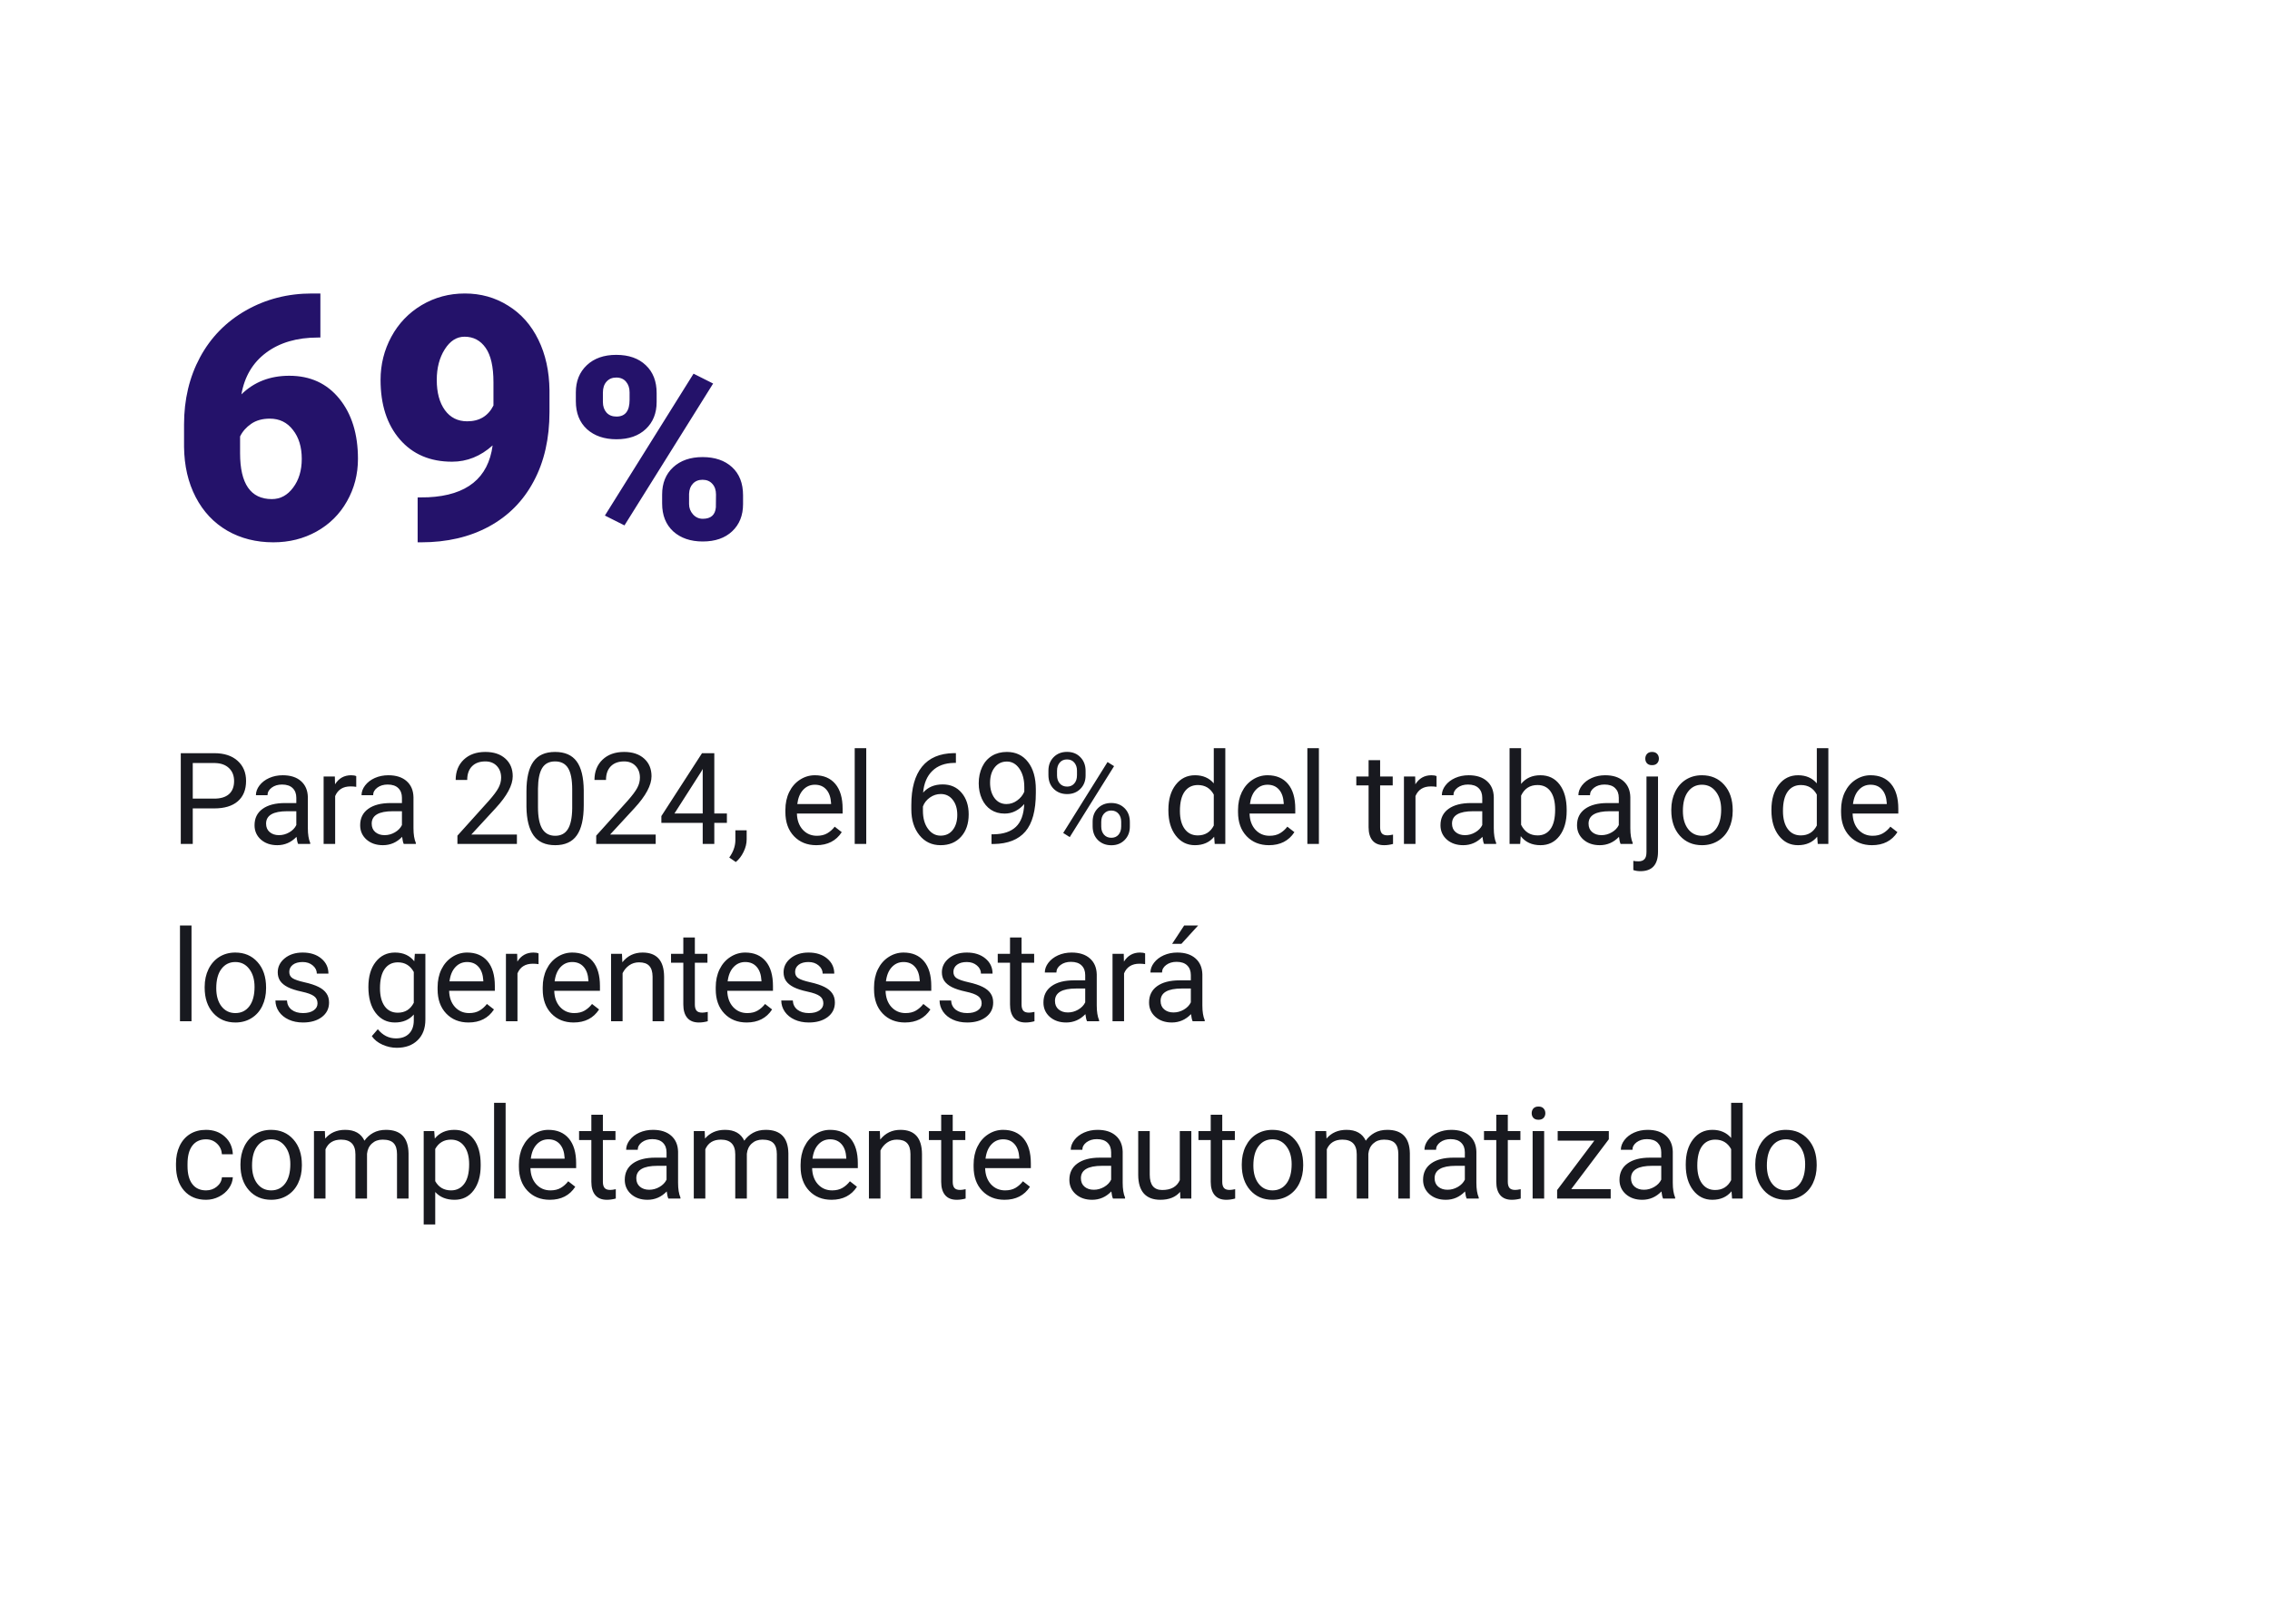 <?xml version="1.0" encoding="UTF-8"?> <svg xmlns="http://www.w3.org/2000/svg" width="320" height="229" viewBox="0 0 320 229" fill="none"> <g filter="url(#filter0_d)"> <rect x="16" y="16" width="284" height="189" rx="8" fill="white"></rect> <path d="M45.164 37.383V43.594H44.812C41.859 43.594 39.43 44.305 37.523 45.727C35.633 47.133 34.469 49.094 34.031 51.609C35.812 49.859 38.062 48.984 40.781 48.984C43.734 48.984 46.086 50.062 47.836 52.219C49.586 54.375 50.461 57.203 50.461 60.703C50.461 62.875 49.945 64.867 48.914 66.68C47.898 68.492 46.469 69.914 44.625 70.945C42.797 71.961 40.766 72.469 38.531 72.469C36.109 72.469 33.945 71.922 32.039 70.828C30.133 69.719 28.648 68.141 27.586 66.094C26.523 64.047 25.977 61.688 25.945 59.016V55.852C25.945 52.336 26.695 49.18 28.195 46.383C29.711 43.57 31.867 41.367 34.664 39.773C37.461 38.18 40.562 37.383 43.969 37.383H45.164ZM38.039 55.031C36.992 55.031 36.117 55.273 35.414 55.758C34.711 56.242 34.188 56.836 33.844 57.539V59.906C33.844 64.219 35.336 66.375 38.32 66.375C39.523 66.375 40.523 65.836 41.32 64.758C42.133 63.68 42.539 62.328 42.539 60.703C42.539 59.031 42.125 57.672 41.297 56.625C40.484 55.562 39.398 55.031 38.039 55.031ZM69.445 58.805C67.742 60.336 65.836 61.102 63.727 61.102C60.633 61.102 58.18 60.055 56.367 57.961C54.555 55.867 53.648 53.07 53.648 49.57C53.648 47.383 54.156 45.352 55.172 43.477C56.188 41.602 57.609 40.117 59.438 39.023C61.281 37.93 63.312 37.383 65.531 37.383C67.781 37.383 69.812 37.953 71.625 39.094C73.453 40.219 74.875 41.82 75.891 43.898C76.906 45.961 77.43 48.344 77.461 51.047V54.07C77.461 57.836 76.719 61.102 75.234 63.867C73.766 66.633 71.664 68.758 68.93 70.242C66.195 71.727 63.008 72.469 59.367 72.469H58.875V66.141L60.375 66.117C65.812 65.852 68.836 63.414 69.445 58.805ZM65.859 55.406C67.578 55.406 68.812 54.664 69.562 53.18V49.898C69.562 47.711 69.195 46.094 68.461 45.047C67.727 44 66.734 43.477 65.484 43.477C64.375 43.477 63.445 44.07 62.695 45.258C61.945 46.445 61.57 47.883 61.57 49.57C61.57 51.352 61.953 52.773 62.719 53.836C63.484 54.883 64.531 55.406 65.859 55.406ZM81.176 51.328C81.176 49.746 81.691 48.469 82.723 47.496C83.754 46.523 85.137 46.037 86.871 46.037C88.629 46.037 90.018 46.523 91.037 47.496C92.057 48.457 92.566 49.764 92.566 51.416V52.682C92.566 54.264 92.057 55.535 91.037 56.496C90.018 57.457 88.641 57.938 86.906 57.938C85.184 57.938 83.795 57.463 82.74 56.514C81.697 55.553 81.176 54.24 81.176 52.576V51.328ZM84.99 52.682C84.99 53.291 85.16 53.789 85.5 54.176C85.84 54.551 86.309 54.738 86.906 54.738C88.137 54.738 88.752 53.953 88.752 52.383V51.328C88.752 50.719 88.588 50.221 88.26 49.834C87.932 49.435 87.469 49.236 86.871 49.236C86.297 49.236 85.84 49.43 85.5 49.816C85.16 50.191 84.99 50.707 84.99 51.363V52.682ZM93.34 65.725C93.34 64.131 93.856 62.853 94.887 61.893C95.93 60.932 97.312 60.451 99.035 60.451C100.781 60.451 102.17 60.926 103.201 61.875C104.232 62.824 104.748 64.148 104.748 65.848V67.078C104.748 68.672 104.238 69.949 103.219 70.91C102.199 71.871 100.816 72.352 99.07 72.352C97.348 72.352 95.959 71.877 94.904 70.928C93.861 69.967 93.34 68.654 93.34 66.99V65.725ZM97.137 67.078C97.137 67.629 97.324 68.115 97.699 68.537C98.074 68.947 98.531 69.152 99.07 69.152C100.207 69.152 100.822 68.613 100.916 67.535L100.934 65.725C100.934 65.103 100.764 64.606 100.424 64.231C100.084 63.844 99.621 63.65 99.035 63.65C98.473 63.65 98.022 63.832 97.682 64.195C97.342 64.547 97.16 65.027 97.137 65.637V67.078ZM88.031 70.084L85.272 68.695L97.769 48.691L100.529 50.08L88.031 70.084Z" fill="#24126A"></path> <path d="M27.173 109.99V115H25.485V102.203H30.205C31.605 102.203 32.701 102.561 33.492 103.275C34.289 103.99 34.688 104.937 34.688 106.114C34.688 107.356 34.298 108.314 33.519 108.988C32.745 109.656 31.635 109.99 30.188 109.99H27.173ZM27.173 108.61H30.205C31.107 108.61 31.799 108.399 32.279 107.978C32.76 107.55 33 106.935 33 106.132C33 105.37 32.76 104.761 32.279 104.304C31.799 103.847 31.14 103.609 30.302 103.592H27.173V108.61ZM42.026 115C41.933 114.812 41.857 114.479 41.798 113.998C41.042 114.783 40.14 115.176 39.091 115.176C38.154 115.176 37.383 114.912 36.779 114.385C36.182 113.852 35.883 113.178 35.883 112.363C35.883 111.373 36.258 110.605 37.008 110.061C37.764 109.51 38.824 109.234 40.19 109.234H41.772V108.487C41.772 107.919 41.602 107.468 41.262 107.134C40.922 106.794 40.421 106.624 39.759 106.624C39.179 106.624 38.693 106.771 38.3 107.063C37.907 107.356 37.711 107.711 37.711 108.127H36.076C36.076 107.652 36.243 107.195 36.577 106.756C36.917 106.311 37.374 105.959 37.948 105.701C38.529 105.443 39.164 105.314 39.856 105.314C40.951 105.314 41.81 105.59 42.431 106.141C43.052 106.686 43.374 107.438 43.398 108.399V112.776C43.398 113.649 43.509 114.344 43.732 114.859V115H42.026ZM39.328 113.761C39.838 113.761 40.321 113.629 40.779 113.365C41.236 113.102 41.567 112.759 41.772 112.337V110.386H40.497C38.505 110.386 37.509 110.969 37.509 112.135C37.509 112.645 37.679 113.043 38.019 113.33C38.359 113.617 38.795 113.761 39.328 113.761ZM50.218 106.949C49.972 106.908 49.705 106.888 49.418 106.888C48.352 106.888 47.628 107.342 47.247 108.25V115H45.621V105.49H47.203L47.23 106.589C47.763 105.739 48.519 105.314 49.497 105.314C49.814 105.314 50.054 105.355 50.218 105.438V106.949ZM56.916 115C56.822 114.812 56.746 114.479 56.687 113.998C55.931 114.783 55.029 115.176 53.98 115.176C53.042 115.176 52.272 114.912 51.668 114.385C51.071 113.852 50.772 113.178 50.772 112.363C50.772 111.373 51.147 110.605 51.897 110.061C52.653 109.51 53.713 109.234 55.079 109.234H56.661V108.487C56.661 107.919 56.491 107.468 56.151 107.134C55.811 106.794 55.31 106.624 54.648 106.624C54.068 106.624 53.581 106.771 53.189 107.063C52.796 107.356 52.6 107.711 52.6 108.127H50.965C50.965 107.652 51.132 107.195 51.466 106.756C51.806 106.311 52.263 105.959 52.837 105.701C53.417 105.443 54.053 105.314 54.745 105.314C55.84 105.314 56.699 105.59 57.32 106.141C57.941 106.686 58.263 107.438 58.287 108.399V112.776C58.287 113.649 58.398 114.344 58.621 114.859V115H56.916ZM54.217 113.761C54.727 113.761 55.21 113.629 55.667 113.365C56.124 113.102 56.456 112.759 56.661 112.337V110.386H55.386C53.394 110.386 52.398 110.969 52.398 112.135C52.398 112.645 52.568 113.043 52.908 113.33C53.248 113.617 53.684 113.761 54.217 113.761ZM72.868 115H64.483V113.831L68.913 108.909C69.569 108.165 70.02 107.562 70.266 107.099C70.518 106.63 70.644 106.146 70.644 105.648C70.644 104.98 70.442 104.433 70.038 104.005C69.634 103.577 69.094 103.363 68.421 103.363C67.612 103.363 66.982 103.595 66.531 104.058C66.086 104.515 65.863 105.153 65.863 105.974H64.237C64.237 104.796 64.615 103.844 65.371 103.117C66.133 102.391 67.149 102.027 68.421 102.027C69.61 102.027 70.551 102.341 71.242 102.968C71.933 103.589 72.279 104.418 72.279 105.455C72.279 106.715 71.476 108.215 69.871 109.955L66.443 113.673H72.868V115ZM82.29 109.542C82.29 111.446 81.965 112.861 81.314 113.787C80.664 114.713 79.647 115.176 78.265 115.176C76.899 115.176 75.889 114.725 75.232 113.822C74.576 112.914 74.236 111.561 74.213 109.762V107.591C74.213 105.71 74.538 104.312 75.188 103.398C75.839 102.484 76.858 102.027 78.247 102.027C79.624 102.027 80.638 102.47 81.288 103.354C81.938 104.233 82.272 105.593 82.29 107.433V109.542ZM80.664 107.318C80.664 105.941 80.471 104.939 80.084 104.312C79.697 103.68 79.085 103.363 78.247 103.363C77.415 103.363 76.809 103.677 76.428 104.304C76.047 104.931 75.851 105.895 75.839 107.195V109.797C75.839 111.18 76.038 112.202 76.436 112.864C76.841 113.521 77.45 113.849 78.265 113.849C79.067 113.849 79.662 113.538 80.049 112.917C80.441 112.296 80.647 111.317 80.664 109.981V107.318ZM92.433 115H84.048V113.831L88.478 108.909C89.134 108.165 89.585 107.562 89.831 107.099C90.083 106.63 90.209 106.146 90.209 105.648C90.209 104.98 90.007 104.433 89.603 104.005C89.198 103.577 88.659 103.363 87.986 103.363C87.177 103.363 86.547 103.595 86.096 104.058C85.65 104.515 85.428 105.153 85.428 105.974H83.802C83.802 104.796 84.18 103.844 84.936 103.117C85.697 102.391 86.714 102.027 87.986 102.027C89.175 102.027 90.115 102.341 90.807 102.968C91.498 103.589 91.844 104.418 91.844 105.455C91.844 106.715 91.041 108.215 89.436 109.955L86.008 113.673H92.433V115ZM100.695 110.702H102.47V112.029H100.695V115H99.06V112.029H93.233V111.071L98.963 102.203H100.695V110.702ZM95.078 110.702H99.06V104.427L98.867 104.778L95.078 110.702ZM103.727 117.549L102.804 116.916C103.355 116.148 103.642 115.357 103.665 114.543V113.075H105.256V114.35C105.256 114.941 105.11 115.533 104.817 116.125C104.53 116.717 104.166 117.191 103.727 117.549ZM115.074 115.176C113.785 115.176 112.736 114.754 111.928 113.91C111.119 113.061 110.715 111.927 110.715 110.509V110.21C110.715 109.267 110.893 108.426 111.251 107.688C111.614 106.943 112.118 106.363 112.762 105.947C113.413 105.525 114.116 105.314 114.872 105.314C116.108 105.314 117.069 105.722 117.755 106.536C118.44 107.351 118.783 108.517 118.783 110.034V110.711H112.341C112.364 111.648 112.636 112.407 113.158 112.987C113.685 113.562 114.353 113.849 115.162 113.849C115.736 113.849 116.222 113.731 116.621 113.497C117.019 113.263 117.368 112.952 117.667 112.565L118.66 113.339C117.863 114.563 116.668 115.176 115.074 115.176ZM114.872 106.65C114.216 106.65 113.665 106.891 113.22 107.371C112.774 107.846 112.499 108.514 112.393 109.375H117.157V109.252C117.11 108.426 116.887 107.787 116.489 107.336C116.091 106.879 115.552 106.65 114.872 106.65ZM122.114 115H120.488V101.5H122.114V115ZM134.753 102.194V103.574H134.454C133.189 103.598 132.181 103.973 131.431 104.699C130.681 105.426 130.247 106.448 130.13 107.767C130.804 106.993 131.724 106.606 132.89 106.606C134.003 106.606 134.891 106.999 135.553 107.784C136.221 108.569 136.555 109.583 136.555 110.825C136.555 112.144 136.195 113.198 135.474 113.989C134.759 114.78 133.798 115.176 132.591 115.176C131.366 115.176 130.373 114.707 129.612 113.77C128.85 112.826 128.469 111.613 128.469 110.131V109.507C128.469 107.151 128.97 105.353 129.972 104.11C130.98 102.862 132.477 102.224 134.463 102.194H134.753ZM132.617 107.96C132.061 107.96 131.548 108.127 131.079 108.461C130.611 108.795 130.285 109.214 130.104 109.718V110.315C130.104 111.37 130.341 112.22 130.816 112.864C131.29 113.509 131.882 113.831 132.591 113.831C133.323 113.831 133.898 113.562 134.314 113.022C134.736 112.483 134.947 111.777 134.947 110.904C134.947 110.025 134.733 109.316 134.305 108.777C133.883 108.232 133.321 107.96 132.617 107.96ZM144.386 109.375C144.046 109.779 143.639 110.104 143.164 110.351C142.696 110.597 142.18 110.72 141.618 110.72C140.879 110.72 140.235 110.538 139.684 110.175C139.139 109.812 138.717 109.302 138.418 108.646C138.12 107.983 137.97 107.254 137.97 106.457C137.97 105.602 138.131 104.831 138.454 104.146C138.782 103.46 139.245 102.936 139.842 102.572C140.44 102.209 141.137 102.027 141.934 102.027C143.2 102.027 144.196 102.502 144.922 103.451C145.655 104.395 146.021 105.684 146.021 107.318V107.793C146.021 110.283 145.529 112.103 144.544 113.251C143.56 114.394 142.075 114.979 140.088 115.009H139.772V113.638H140.115C141.456 113.614 142.488 113.266 143.208 112.592C143.929 111.912 144.322 110.84 144.386 109.375ZM141.881 109.375C142.426 109.375 142.927 109.208 143.384 108.874C143.847 108.54 144.184 108.127 144.395 107.635V106.984C144.395 105.918 144.163 105.051 143.701 104.383C143.238 103.715 142.652 103.381 141.943 103.381C141.228 103.381 140.654 103.656 140.22 104.207C139.787 104.752 139.57 105.473 139.57 106.369C139.57 107.242 139.778 107.963 140.194 108.531C140.616 109.094 141.178 109.375 141.881 109.375ZM147.796 104.664C147.796 103.896 148.04 103.264 148.526 102.766C149.018 102.268 149.648 102.019 150.416 102.019C151.195 102.019 151.825 102.271 152.305 102.774C152.792 103.272 153.035 103.92 153.035 104.717V105.341C153.035 106.114 152.789 106.747 152.296 107.239C151.81 107.726 151.189 107.969 150.433 107.969C149.671 107.969 149.042 107.726 148.544 107.239C148.045 106.747 147.796 106.094 147.796 105.279V104.664ZM149.009 105.341C149.009 105.798 149.138 106.176 149.396 106.475C149.654 106.768 150 106.914 150.433 106.914C150.849 106.914 151.183 106.771 151.435 106.483C151.693 106.196 151.822 105.804 151.822 105.306V104.664C151.822 104.207 151.696 103.829 151.444 103.53C151.192 103.231 150.849 103.082 150.416 103.082C149.982 103.082 149.639 103.231 149.387 103.53C149.135 103.829 149.009 104.219 149.009 104.699V105.341ZM154.028 111.862C154.028 111.095 154.271 110.465 154.757 109.973C155.25 109.475 155.879 109.226 156.647 109.226C157.415 109.226 158.045 109.472 158.537 109.964C159.029 110.456 159.275 111.109 159.275 111.924V112.548C159.275 113.315 159.029 113.948 158.537 114.446C158.05 114.938 157.426 115.185 156.665 115.185C155.903 115.185 155.273 114.941 154.775 114.455C154.277 113.963 154.028 113.31 154.028 112.495V111.862ZM155.241 112.548C155.241 113.011 155.37 113.392 155.628 113.69C155.885 113.983 156.231 114.13 156.665 114.13C157.087 114.13 157.423 113.986 157.675 113.699C157.927 113.406 158.053 113.011 158.053 112.513V111.862C158.053 111.399 157.924 111.021 157.667 110.729C157.415 110.436 157.075 110.289 156.647 110.289C156.231 110.289 155.891 110.436 155.628 110.729C155.37 111.016 155.241 111.405 155.241 111.897V112.548ZM150.802 114.033L149.879 113.453L156.129 103.451L157.051 104.031L150.802 114.033ZM164.707 110.166C164.707 108.707 165.053 107.535 165.744 106.65C166.435 105.76 167.341 105.314 168.46 105.314C169.573 105.314 170.455 105.695 171.105 106.457V101.5H172.731V115H171.237L171.158 113.98C170.508 114.777 169.602 115.176 168.442 115.176C167.341 115.176 166.441 114.725 165.744 113.822C165.053 112.92 164.707 111.742 164.707 110.289V110.166ZM166.333 110.351C166.333 111.429 166.556 112.272 167.001 112.882C167.446 113.491 168.061 113.796 168.847 113.796C169.878 113.796 170.631 113.333 171.105 112.407V108.039C170.619 107.143 169.872 106.694 168.864 106.694C168.067 106.694 167.446 107.002 167.001 107.617C166.556 108.232 166.333 109.144 166.333 110.351ZM178.884 115.176C177.595 115.176 176.546 114.754 175.737 113.91C174.929 113.061 174.524 111.927 174.524 110.509V110.21C174.524 109.267 174.703 108.426 175.061 107.688C175.424 106.943 175.928 106.363 176.572 105.947C177.223 105.525 177.926 105.314 178.682 105.314C179.918 105.314 180.879 105.722 181.565 106.536C182.25 107.351 182.593 108.517 182.593 110.034V110.711H176.15C176.174 111.648 176.446 112.407 176.968 112.987C177.495 113.562 178.163 113.849 178.972 113.849C179.546 113.849 180.032 113.731 180.431 113.497C180.829 113.263 181.178 112.952 181.477 112.565L182.47 113.339C181.673 114.563 180.478 115.176 178.884 115.176ZM178.682 106.65C178.025 106.65 177.475 106.891 177.029 107.371C176.584 107.846 176.309 108.514 176.203 109.375H180.967V109.252C180.92 108.426 180.697 107.787 180.299 107.336C179.9 106.879 179.361 106.65 178.682 106.65ZM185.924 115H184.298V101.5H185.924V115ZM194.555 103.188V105.49H196.331V106.747H194.555V112.645C194.555 113.025 194.634 113.312 194.793 113.506C194.951 113.693 195.22 113.787 195.601 113.787C195.789 113.787 196.046 113.752 196.375 113.682V115C195.947 115.117 195.531 115.176 195.127 115.176C194.4 115.176 193.852 114.956 193.483 114.517C193.114 114.077 192.929 113.453 192.929 112.645V106.747H191.198V105.49H192.929V103.188H194.555ZM202.509 106.949C202.263 106.908 201.997 106.888 201.71 106.888C200.643 106.888 199.92 107.342 199.539 108.25V115H197.913V105.49H199.495L199.521 106.589C200.054 105.739 200.81 105.314 201.789 105.314C202.105 105.314 202.345 105.355 202.509 105.438V106.949ZM209.207 115C209.113 114.812 209.037 114.479 208.978 113.998C208.223 114.783 207.32 115.176 206.271 115.176C205.334 115.176 204.563 114.912 203.96 114.385C203.362 113.852 203.063 113.178 203.063 112.363C203.063 111.373 203.438 110.605 204.188 110.061C204.944 109.51 206.005 109.234 207.37 109.234H208.952V108.487C208.952 107.919 208.782 107.468 208.442 107.134C208.102 106.794 207.601 106.624 206.939 106.624C206.359 106.624 205.873 106.771 205.48 107.063C205.088 107.356 204.891 107.711 204.891 108.127H203.257C203.257 107.652 203.424 107.195 203.758 106.756C204.098 106.311 204.555 105.959 205.129 105.701C205.709 105.443 206.345 105.314 207.036 105.314C208.132 105.314 208.99 105.59 209.611 106.141C210.232 106.686 210.555 107.438 210.578 108.399V112.776C210.578 113.649 210.689 114.344 210.912 114.859V115H209.207ZM206.509 113.761C207.018 113.761 207.502 113.629 207.959 113.365C208.416 113.102 208.747 112.759 208.952 112.337V110.386H207.678C205.685 110.386 204.689 110.969 204.689 112.135C204.689 112.645 204.859 113.043 205.199 113.33C205.539 113.617 205.975 113.761 206.509 113.761ZM220.853 110.351C220.853 111.804 220.519 112.973 219.851 113.857C219.183 114.736 218.286 115.176 217.161 115.176C215.96 115.176 215.031 114.751 214.375 113.901L214.296 115H212.802V101.5H214.428V106.536C215.084 105.722 215.989 105.314 217.144 105.314C218.298 105.314 219.203 105.751 219.859 106.624C220.522 107.497 220.853 108.692 220.853 110.21V110.351ZM219.227 110.166C219.227 109.059 219.013 108.203 218.585 107.6C218.157 106.996 217.542 106.694 216.739 106.694C215.667 106.694 214.897 107.192 214.428 108.188V112.302C214.926 113.298 215.702 113.796 216.757 113.796C217.536 113.796 218.143 113.494 218.576 112.891C219.01 112.287 219.227 111.379 219.227 110.166ZM228.455 115C228.362 114.812 228.285 114.479 228.227 113.998C227.471 114.783 226.569 115.176 225.52 115.176C224.582 115.176 223.812 114.912 223.208 114.385C222.611 113.852 222.312 113.178 222.312 112.363C222.312 111.373 222.687 110.605 223.437 110.061C224.193 109.51 225.253 109.234 226.618 109.234H228.2V108.487C228.2 107.919 228.03 107.468 227.691 107.134C227.351 106.794 226.85 106.624 226.188 106.624C225.608 106.624 225.121 106.771 224.729 107.063C224.336 107.356 224.14 107.711 224.14 108.127H222.505C222.505 107.652 222.672 107.195 223.006 106.756C223.346 106.311 223.803 105.959 224.377 105.701C224.957 105.443 225.593 105.314 226.284 105.314C227.38 105.314 228.238 105.59 228.86 106.141C229.481 106.686 229.803 107.438 229.826 108.399V112.776C229.826 113.649 229.938 114.344 230.16 114.859V115H228.455ZM225.757 113.761C226.267 113.761 226.75 113.629 227.207 113.365C227.664 113.102 227.995 112.759 228.2 112.337V110.386H226.926C224.934 110.386 223.938 110.969 223.938 112.135C223.938 112.645 224.108 113.043 224.447 113.33C224.787 113.617 225.224 113.761 225.757 113.761ZM233.729 105.49V116.099C233.729 117.927 232.9 118.841 231.242 118.841C230.884 118.841 230.553 118.788 230.248 118.683V117.382C230.436 117.429 230.682 117.452 230.987 117.452C231.35 117.452 231.625 117.353 231.813 117.153C232.006 116.96 232.103 116.62 232.103 116.134V105.49H233.729ZM231.936 102.968C231.936 102.71 232.015 102.49 232.173 102.309C232.337 102.121 232.575 102.027 232.885 102.027C233.202 102.027 233.442 102.118 233.606 102.3C233.77 102.481 233.852 102.704 233.852 102.968C233.852 103.231 233.77 103.451 233.606 103.627C233.442 103.803 233.202 103.891 232.885 103.891C232.569 103.891 232.331 103.803 232.173 103.627C232.015 103.451 231.936 103.231 231.936 102.968ZM235.601 110.157C235.601 109.226 235.783 108.388 236.146 107.644C236.515 106.899 237.025 106.325 237.675 105.921C238.332 105.517 239.079 105.314 239.917 105.314C241.211 105.314 242.257 105.763 243.054 106.659C243.857 107.556 244.258 108.748 244.258 110.236V110.351C244.258 111.276 244.08 112.108 243.722 112.847C243.371 113.579 242.864 114.15 242.202 114.561C241.545 114.971 240.79 115.176 239.934 115.176C238.645 115.176 237.599 114.728 236.796 113.831C236 112.935 235.601 111.748 235.601 110.271V110.157ZM237.236 110.351C237.236 111.405 237.479 112.252 237.965 112.891C238.458 113.529 239.114 113.849 239.934 113.849C240.76 113.849 241.417 113.526 241.903 112.882C242.389 112.231 242.632 111.323 242.632 110.157C242.632 109.114 242.383 108.271 241.885 107.626C241.393 106.976 240.737 106.65 239.917 106.65C239.114 106.65 238.466 106.97 237.974 107.608C237.482 108.247 237.236 109.161 237.236 110.351ZM249.717 110.166C249.717 108.707 250.062 107.535 250.754 106.65C251.445 105.76 252.35 105.314 253.47 105.314C254.583 105.314 255.465 105.695 256.115 106.457V101.5H257.741V115H256.247L256.168 113.98C255.517 114.777 254.612 115.176 253.452 115.176C252.35 115.176 251.451 114.725 250.754 113.822C250.062 112.92 249.717 111.742 249.717 110.289V110.166ZM251.343 110.351C251.343 111.429 251.565 112.272 252.011 112.882C252.456 113.491 253.071 113.796 253.856 113.796C254.888 113.796 255.64 113.333 256.115 112.407V108.039C255.629 107.143 254.882 106.694 253.874 106.694C253.077 106.694 252.456 107.002 252.011 107.617C251.565 108.232 251.343 109.144 251.343 110.351ZM263.894 115.176C262.604 115.176 261.556 114.754 260.747 113.91C259.938 113.061 259.534 111.927 259.534 110.509V110.21C259.534 109.267 259.713 108.426 260.07 107.688C260.434 106.943 260.938 106.363 261.582 105.947C262.232 105.525 262.936 105.314 263.691 105.314C264.928 105.314 265.889 105.722 266.574 106.536C267.26 107.351 267.603 108.517 267.603 110.034V110.711H261.16C261.184 111.648 261.456 112.407 261.978 112.987C262.505 113.562 263.173 113.849 263.981 113.849C264.556 113.849 265.042 113.731 265.44 113.497C265.839 113.263 266.188 112.952 266.486 112.565L267.479 113.339C266.683 114.563 265.487 115.176 263.894 115.176ZM263.691 106.65C263.035 106.65 262.484 106.891 262.039 107.371C261.594 107.846 261.318 108.514 261.213 109.375H265.977V109.252C265.93 108.426 265.707 107.787 265.309 107.336C264.91 106.879 264.371 106.65 263.691 106.65ZM26.997 140H25.371V126.5H26.997V140ZM28.852 135.157C28.852 134.226 29.033 133.388 29.397 132.644C29.766 131.899 30.276 131.325 30.926 130.921C31.582 130.517 32.329 130.314 33.167 130.314C34.462 130.314 35.508 130.763 36.305 131.659C37.108 132.556 37.509 133.748 37.509 135.236V135.351C37.509 136.276 37.33 137.108 36.973 137.847C36.621 138.579 36.114 139.15 35.452 139.561C34.796 139.971 34.04 140.176 33.185 140.176C31.896 140.176 30.85 139.728 30.047 138.831C29.25 137.935 28.852 136.748 28.852 135.271V135.157ZM30.486 135.351C30.486 136.405 30.73 137.252 31.216 137.891C31.708 138.529 32.364 138.849 33.185 138.849C34.011 138.849 34.667 138.526 35.154 137.882C35.64 137.231 35.883 136.323 35.883 135.157C35.883 134.114 35.634 133.271 35.136 132.626C34.644 131.976 33.987 131.65 33.167 131.65C32.364 131.65 31.717 131.97 31.225 132.608C30.733 133.247 30.486 134.161 30.486 135.351ZM44.76 137.478C44.76 137.038 44.593 136.698 44.259 136.458C43.931 136.212 43.354 136.001 42.528 135.825C41.707 135.649 41.054 135.438 40.568 135.192C40.087 134.946 39.73 134.653 39.495 134.313C39.267 133.974 39.153 133.569 39.153 133.101C39.153 132.321 39.481 131.662 40.137 131.123C40.799 130.584 41.643 130.314 42.668 130.314C43.746 130.314 44.62 130.593 45.287 131.149C45.961 131.706 46.298 132.418 46.298 133.285H44.663C44.663 132.84 44.473 132.456 44.092 132.134C43.717 131.812 43.242 131.65 42.668 131.65C42.077 131.65 41.614 131.779 41.28 132.037C40.946 132.295 40.779 132.632 40.779 133.048C40.779 133.44 40.934 133.736 41.245 133.936C41.555 134.135 42.115 134.325 42.923 134.507C43.738 134.688 44.397 134.905 44.901 135.157C45.405 135.409 45.777 135.714 46.017 136.071C46.263 136.423 46.386 136.854 46.386 137.363C46.386 138.213 46.046 138.896 45.367 139.411C44.687 139.921 43.805 140.176 42.721 140.176C41.959 140.176 41.285 140.041 40.7 139.771C40.114 139.502 39.654 139.127 39.32 138.646C38.992 138.16 38.828 137.636 38.828 137.073H40.453C40.483 137.618 40.7 138.052 41.104 138.374C41.514 138.69 42.053 138.849 42.721 138.849C43.336 138.849 43.828 138.726 44.198 138.479C44.573 138.228 44.76 137.894 44.76 137.478ZM51.932 135.166C51.932 133.684 52.275 132.506 52.961 131.633C53.646 130.754 54.554 130.314 55.685 130.314C56.845 130.314 57.751 130.725 58.401 131.545L58.48 130.49H59.965V139.771C59.965 141.002 59.599 141.972 58.867 142.681C58.14 143.39 57.162 143.744 55.931 143.744C55.246 143.744 54.575 143.598 53.919 143.305C53.262 143.012 52.761 142.61 52.416 142.101L53.259 141.125C53.957 141.986 54.809 142.417 55.817 142.417C56.608 142.417 57.223 142.194 57.663 141.749C58.108 141.304 58.331 140.677 58.331 139.868V139.051C57.68 139.801 56.793 140.176 55.668 140.176C54.554 140.176 53.652 139.728 52.961 138.831C52.275 137.935 51.932 136.713 51.932 135.166ZM53.567 135.351C53.567 136.423 53.787 137.267 54.226 137.882C54.666 138.491 55.281 138.796 56.072 138.796C57.097 138.796 57.85 138.33 58.331 137.398V133.057C57.833 132.148 57.086 131.694 56.09 131.694C55.298 131.694 54.68 132.002 54.235 132.617C53.79 133.232 53.567 134.144 53.567 135.351ZM66.048 140.176C64.759 140.176 63.71 139.754 62.901 138.91C62.093 138.061 61.688 136.927 61.688 135.509V135.21C61.688 134.267 61.867 133.426 62.224 132.688C62.588 131.943 63.092 131.363 63.736 130.947C64.386 130.525 65.09 130.314 65.846 130.314C67.082 130.314 68.043 130.722 68.728 131.536C69.414 132.351 69.757 133.517 69.757 135.034V135.711H63.314C63.338 136.648 63.61 137.407 64.132 137.987C64.659 138.562 65.327 138.849 66.136 138.849C66.71 138.849 67.196 138.731 67.594 138.497C67.993 138.263 68.342 137.952 68.64 137.565L69.634 138.339C68.837 139.563 67.641 140.176 66.048 140.176ZM65.846 131.65C65.189 131.65 64.638 131.891 64.193 132.371C63.748 132.846 63.472 133.514 63.367 134.375H68.131V134.252C68.084 133.426 67.861 132.787 67.463 132.336C67.064 131.879 66.525 131.65 65.846 131.65ZM75.918 131.949C75.672 131.908 75.405 131.888 75.118 131.888C74.052 131.888 73.328 132.342 72.947 133.25V140H71.321V130.49H72.903L72.93 131.589C73.463 130.739 74.219 130.314 75.197 130.314C75.514 130.314 75.754 130.355 75.918 130.438V131.949ZM80.866 140.176C79.577 140.176 78.528 139.754 77.72 138.91C76.911 138.061 76.507 136.927 76.507 135.509V135.21C76.507 134.267 76.686 133.426 77.043 132.688C77.406 131.943 77.91 131.363 78.555 130.947C79.205 130.525 79.908 130.314 80.664 130.314C81.9 130.314 82.862 130.722 83.547 131.536C84.233 132.351 84.575 133.517 84.575 135.034V135.711H78.133C78.156 136.648 78.429 137.407 78.95 137.987C79.478 138.562 80.146 138.849 80.954 138.849C81.528 138.849 82.015 138.731 82.413 138.497C82.812 138.263 83.16 137.952 83.459 137.565L84.452 138.339C83.655 139.563 82.46 140.176 80.866 140.176ZM80.664 131.65C80.008 131.65 79.457 131.891 79.012 132.371C78.567 132.846 78.291 133.514 78.186 134.375H82.949V134.252C82.903 133.426 82.68 132.787 82.281 132.336C81.883 131.879 81.344 131.65 80.664 131.65ZM87.678 130.49L87.731 131.686C88.457 130.771 89.406 130.314 90.578 130.314C92.588 130.314 93.602 131.448 93.619 133.716V140H91.993V133.707C91.988 133.021 91.829 132.515 91.519 132.187C91.214 131.858 90.737 131.694 90.086 131.694C89.559 131.694 89.096 131.835 88.698 132.116C88.299 132.397 87.989 132.767 87.766 133.224V140H86.14V130.49H87.678ZM97.953 128.188V130.49H99.728V131.747H97.953V137.645C97.953 138.025 98.032 138.312 98.19 138.506C98.348 138.693 98.618 138.787 98.999 138.787C99.186 138.787 99.444 138.752 99.772 138.682V140C99.344 140.117 98.928 140.176 98.524 140.176C97.797 140.176 97.249 139.956 96.88 139.517C96.511 139.077 96.327 138.453 96.327 137.645V131.747H94.595V130.49H96.327V128.188H97.953ZM105.256 140.176C103.967 140.176 102.919 139.754 102.11 138.91C101.301 138.061 100.897 136.927 100.897 135.509V135.21C100.897 134.267 101.076 133.426 101.433 132.688C101.797 131.943 102.3 131.363 102.945 130.947C103.595 130.525 104.298 130.314 105.054 130.314C106.291 130.314 107.252 130.722 107.937 131.536C108.623 132.351 108.965 133.517 108.965 135.034V135.711H102.523C102.547 136.648 102.819 137.407 103.34 137.987C103.868 138.562 104.536 138.849 105.344 138.849C105.919 138.849 106.405 138.731 106.803 138.497C107.202 138.263 107.55 137.952 107.849 137.565L108.842 138.339C108.046 139.563 106.85 140.176 105.256 140.176ZM105.054 131.65C104.398 131.65 103.847 131.891 103.402 132.371C102.957 132.846 102.681 133.514 102.576 134.375H107.339V134.252C107.293 133.426 107.07 132.787 106.672 132.336C106.273 131.879 105.734 131.65 105.054 131.65ZM116.067 137.478C116.067 137.038 115.9 136.698 115.566 136.458C115.238 136.212 114.661 136.001 113.835 135.825C113.014 135.649 112.361 135.438 111.875 135.192C111.394 134.946 111.037 134.653 110.803 134.313C110.574 133.974 110.46 133.569 110.46 133.101C110.46 132.321 110.788 131.662 111.444 131.123C112.106 130.584 112.95 130.314 113.975 130.314C115.053 130.314 115.927 130.593 116.595 131.149C117.268 131.706 117.605 132.418 117.605 133.285H115.97C115.97 132.84 115.78 132.456 115.399 132.134C115.024 131.812 114.55 131.65 113.975 131.65C113.384 131.65 112.921 131.779 112.587 132.037C112.253 132.295 112.086 132.632 112.086 133.048C112.086 133.44 112.241 133.736 112.552 133.936C112.862 134.135 113.422 134.325 114.23 134.507C115.045 134.688 115.704 134.905 116.208 135.157C116.712 135.409 117.084 135.714 117.324 136.071C117.57 136.423 117.693 136.854 117.693 137.363C117.693 138.213 117.353 138.896 116.674 139.411C115.994 139.921 115.112 140.176 114.028 140.176C113.266 140.176 112.593 140.041 112.007 139.771C111.421 139.502 110.961 139.127 110.627 138.646C110.299 138.16 110.135 137.636 110.135 137.073H111.761C111.79 137.618 112.007 138.052 112.411 138.374C112.821 138.69 113.36 138.849 114.028 138.849C114.643 138.849 115.136 138.726 115.505 138.479C115.88 138.228 116.067 137.894 116.067 137.478ZM127.572 140.176C126.283 140.176 125.234 139.754 124.426 138.91C123.617 138.061 123.213 136.927 123.213 135.509V135.21C123.213 134.267 123.392 133.426 123.749 132.688C124.112 131.943 124.616 131.363 125.261 130.947C125.911 130.525 126.614 130.314 127.37 130.314C128.607 130.314 129.567 130.722 130.253 131.536C130.939 132.351 131.281 133.517 131.281 135.034V135.711H124.839C124.862 136.648 125.135 137.407 125.656 137.987C126.184 138.562 126.852 138.849 127.66 138.849C128.234 138.849 128.721 138.731 129.119 138.497C129.518 138.263 129.866 137.952 130.165 137.565L131.158 138.339C130.361 139.563 129.166 140.176 127.572 140.176ZM127.37 131.65C126.714 131.65 126.163 131.891 125.718 132.371C125.273 132.846 124.997 133.514 124.892 134.375H129.655V134.252C129.608 133.426 129.386 132.787 128.987 132.336C128.589 131.879 128.05 131.65 127.37 131.65ZM138.383 137.478C138.383 137.038 138.216 136.698 137.882 136.458C137.554 136.212 136.977 136.001 136.151 135.825C135.33 135.649 134.677 135.438 134.191 135.192C133.71 134.946 133.353 134.653 133.118 134.313C132.89 133.974 132.776 133.569 132.776 133.101C132.776 132.321 133.104 131.662 133.76 131.123C134.422 130.584 135.266 130.314 136.291 130.314C137.369 130.314 138.242 130.593 138.91 131.149C139.584 131.706 139.921 132.418 139.921 133.285H138.286C138.286 132.84 138.096 132.456 137.715 132.134C137.34 131.812 136.865 131.65 136.291 131.65C135.699 131.65 135.237 131.779 134.903 132.037C134.569 132.295 134.402 132.632 134.402 133.048C134.402 133.44 134.557 133.736 134.867 133.936C135.178 134.135 135.738 134.325 136.546 134.507C137.361 134.688 138.02 134.905 138.524 135.157C139.028 135.409 139.4 135.714 139.64 136.071C139.886 136.423 140.009 136.854 140.009 137.363C140.009 138.213 139.669 138.896 138.99 139.411C138.31 139.921 137.428 140.176 136.344 140.176C135.582 140.176 134.908 140.041 134.323 139.771C133.737 139.502 133.277 139.127 132.943 138.646C132.615 138.16 132.45 137.636 132.45 137.073H134.076C134.106 137.618 134.323 138.052 134.727 138.374C135.137 138.69 135.676 138.849 136.344 138.849C136.959 138.849 137.451 138.726 137.821 138.479C138.196 138.228 138.383 137.894 138.383 137.478ZM144.008 128.188V130.49H145.784V131.747H144.008V137.645C144.008 138.025 144.087 138.312 144.246 138.506C144.404 138.693 144.673 138.787 145.054 138.787C145.242 138.787 145.499 138.752 145.828 138.682V140C145.4 140.117 144.984 140.176 144.58 140.176C143.853 140.176 143.305 139.956 142.936 139.517C142.567 139.077 142.382 138.453 142.382 137.645V131.747H140.651V130.49H142.382V128.188H144.008ZM153.237 140C153.143 139.812 153.067 139.479 153.008 138.998C152.253 139.783 151.35 140.176 150.301 140.176C149.364 140.176 148.593 139.912 147.99 139.385C147.392 138.852 147.093 138.178 147.093 137.363C147.093 136.373 147.468 135.605 148.218 135.061C148.974 134.51 150.035 134.234 151.4 134.234H152.982V133.487C152.982 132.919 152.812 132.468 152.472 132.134C152.132 131.794 151.631 131.624 150.969 131.624C150.389 131.624 149.903 131.771 149.51 132.063C149.118 132.356 148.921 132.711 148.921 133.127H147.287C147.287 132.652 147.454 132.195 147.788 131.756C148.128 131.311 148.585 130.959 149.159 130.701C149.739 130.443 150.375 130.314 151.066 130.314C152.162 130.314 153.02 130.59 153.641 131.141C154.262 131.686 154.585 132.438 154.608 133.399V137.776C154.608 138.649 154.719 139.344 154.942 139.859V140H153.237ZM150.539 138.761C151.048 138.761 151.532 138.629 151.989 138.365C152.446 138.102 152.777 137.759 152.982 137.337V135.386H151.708C149.715 135.386 148.719 135.969 148.719 137.135C148.719 137.645 148.889 138.043 149.229 138.33C149.569 138.617 150.005 138.761 150.539 138.761ZM161.428 131.949C161.182 131.908 160.916 131.888 160.629 131.888C159.562 131.888 158.839 132.342 158.458 133.25V140H156.832V130.49H158.414L158.44 131.589C158.973 130.739 159.729 130.314 160.708 130.314C161.024 130.314 161.264 130.355 161.428 130.438V131.949ZM168.126 140C168.032 139.812 167.956 139.479 167.897 138.998C167.142 139.783 166.239 140.176 165.19 140.176C164.253 140.176 163.482 139.912 162.879 139.385C162.281 138.852 161.982 138.178 161.982 137.363C161.982 136.373 162.357 135.605 163.107 135.061C163.863 134.51 164.924 134.234 166.289 134.234H167.871V133.487C167.871 132.919 167.701 132.468 167.361 132.134C167.021 131.794 166.52 131.624 165.858 131.624C165.278 131.624 164.792 131.771 164.399 132.063C164.007 132.356 163.81 132.711 163.81 133.127H162.176C162.176 132.652 162.343 132.195 162.677 131.756C163.017 131.311 163.474 130.959 164.048 130.701C164.628 130.443 165.264 130.314 165.955 130.314C167.051 130.314 167.909 130.59 168.53 131.141C169.151 131.686 169.474 132.438 169.497 133.399V137.776C169.497 138.649 169.608 139.344 169.831 139.859V140H168.126ZM165.428 138.761C165.937 138.761 166.421 138.629 166.878 138.365C167.335 138.102 167.666 137.759 167.871 137.337V135.386H166.597C164.604 135.386 163.608 135.969 163.608 137.135C163.608 137.645 163.778 138.043 164.118 138.33C164.458 138.617 164.894 138.761 165.428 138.761ZM166.931 126.5H168.899L166.544 129.084H165.234L166.931 126.5ZM29.045 163.849C29.625 163.849 30.132 163.673 30.565 163.321C30.999 162.97 31.239 162.53 31.286 162.003H32.824C32.795 162.548 32.607 163.066 32.262 163.559C31.916 164.051 31.453 164.443 30.873 164.736C30.299 165.029 29.689 165.176 29.045 165.176C27.75 165.176 26.719 164.745 25.951 163.884C25.189 163.017 24.809 161.833 24.809 160.333V160.061C24.809 159.135 24.979 158.312 25.318 157.591C25.658 156.87 26.145 156.311 26.777 155.912C27.416 155.514 28.169 155.314 29.036 155.314C30.102 155.314 30.987 155.634 31.69 156.272C32.399 156.911 32.777 157.74 32.824 158.76H31.286C31.239 158.145 31.005 157.641 30.583 157.248C30.167 156.85 29.651 156.65 29.036 156.65C28.21 156.65 27.568 156.949 27.111 157.547C26.66 158.139 26.435 158.997 26.435 160.122V160.43C26.435 161.525 26.66 162.369 27.111 162.961C27.562 163.553 28.207 163.849 29.045 163.849ZM33.897 160.157C33.897 159.226 34.078 158.388 34.442 157.644C34.811 156.899 35.321 156.325 35.971 155.921C36.627 155.517 37.374 155.314 38.212 155.314C39.507 155.314 40.553 155.763 41.35 156.659C42.153 157.556 42.554 158.748 42.554 160.236V160.351C42.554 161.276 42.375 162.108 42.018 162.847C41.666 163.579 41.159 164.15 40.497 164.561C39.841 164.971 39.085 165.176 38.23 165.176C36.941 165.176 35.895 164.728 35.092 163.831C34.295 162.935 33.897 161.748 33.897 160.271V160.157ZM35.531 160.351C35.531 161.405 35.775 162.252 36.261 162.891C36.753 163.529 37.409 163.849 38.23 163.849C39.056 163.849 39.712 163.526 40.198 162.882C40.685 162.231 40.928 161.323 40.928 160.157C40.928 159.114 40.679 158.271 40.181 157.626C39.689 156.976 39.032 156.65 38.212 156.65C37.409 156.65 36.762 156.97 36.27 157.608C35.778 158.247 35.531 159.161 35.531 160.351ZM45.797 155.49L45.841 156.545C46.538 155.725 47.479 155.314 48.662 155.314C49.992 155.314 50.898 155.824 51.378 156.844C51.695 156.387 52.105 156.018 52.609 155.736C53.118 155.455 53.719 155.314 54.41 155.314C56.496 155.314 57.557 156.419 57.592 158.628V165H55.966V158.725C55.966 158.045 55.811 157.538 55.5 157.204C55.19 156.864 54.668 156.694 53.936 156.694C53.332 156.694 52.831 156.876 52.433 157.239C52.035 157.597 51.803 158.08 51.739 158.689V165H50.104V158.769C50.104 157.386 49.427 156.694 48.074 156.694C47.007 156.694 46.278 157.148 45.885 158.057V165H44.259V155.49H45.797ZM67.761 160.351C67.761 161.798 67.43 162.964 66.768 163.849C66.106 164.733 65.21 165.176 64.079 165.176C62.924 165.176 62.016 164.81 61.354 164.077V168.656H59.728V155.49H61.213L61.292 156.545C61.955 155.725 62.874 155.314 64.052 155.314C65.195 155.314 66.097 155.745 66.759 156.606C67.427 157.468 67.761 158.666 67.761 160.201V160.351ZM66.135 160.166C66.135 159.094 65.907 158.247 65.45 157.626C64.993 157.005 64.366 156.694 63.569 156.694C62.584 156.694 61.846 157.131 61.354 158.004V162.548C61.84 163.415 62.584 163.849 63.586 163.849C64.366 163.849 64.984 163.541 65.441 162.926C65.904 162.305 66.135 161.385 66.135 160.166ZM71.277 165H69.651V151.5H71.277V165ZM77.509 165.176C76.219 165.176 75.171 164.754 74.362 163.91C73.553 163.061 73.149 161.927 73.149 160.509V160.21C73.149 159.267 73.328 158.426 73.685 157.688C74.049 156.943 74.552 156.363 75.197 155.947C75.847 155.525 76.551 155.314 77.306 155.314C78.543 155.314 79.504 155.722 80.189 156.536C80.875 157.351 81.218 158.517 81.218 160.034V160.711H74.775C74.799 161.648 75.071 162.407 75.593 162.987C76.12 163.562 76.788 163.849 77.597 163.849C78.171 163.849 78.657 163.731 79.055 163.497C79.454 163.263 79.802 162.952 80.101 162.565L81.094 163.339C80.298 164.563 79.102 165.176 77.509 165.176ZM77.306 156.65C76.65 156.65 76.099 156.891 75.654 157.371C75.209 157.846 74.933 158.514 74.828 159.375H79.592V159.252C79.545 158.426 79.322 157.787 78.924 157.336C78.525 156.879 77.986 156.65 77.306 156.65ZM84.988 153.188V155.49H86.764V156.747H84.988V162.645C84.988 163.025 85.067 163.312 85.226 163.506C85.384 163.693 85.653 163.787 86.034 163.787C86.222 163.787 86.48 163.752 86.808 163.682V165C86.38 165.117 85.964 165.176 85.559 165.176C84.833 165.176 84.285 164.956 83.916 164.517C83.547 164.077 83.362 163.453 83.362 162.645V156.747H81.631V155.49H83.362V153.188H84.988ZM94.217 165C94.123 164.812 94.047 164.479 93.988 163.998C93.233 164.783 92.33 165.176 91.281 165.176C90.344 165.176 89.573 164.912 88.97 164.385C88.372 163.852 88.073 163.178 88.073 162.363C88.073 161.373 88.448 160.605 89.198 160.061C89.954 159.51 91.015 159.234 92.38 159.234H93.962V158.487C93.962 157.919 93.792 157.468 93.452 157.134C93.112 156.794 92.612 156.624 91.949 156.624C91.369 156.624 90.883 156.771 90.49 157.063C90.098 157.356 89.901 157.711 89.901 158.127H88.267C88.267 157.652 88.434 157.195 88.768 156.756C89.108 156.311 89.565 155.959 90.139 155.701C90.719 155.443 91.355 155.314 92.046 155.314C93.142 155.314 94 155.59 94.621 156.141C95.242 156.686 95.565 157.438 95.588 158.399V162.776C95.588 163.649 95.699 164.344 95.922 164.859V165H94.217ZM91.519 163.761C92.028 163.761 92.512 163.629 92.969 163.365C93.426 163.102 93.757 162.759 93.962 162.337V160.386H92.688C90.695 160.386 89.699 160.969 89.699 162.135C89.699 162.645 89.869 163.043 90.209 163.33C90.549 163.617 90.986 163.761 91.519 163.761ZM99.341 155.49L99.385 156.545C100.082 155.725 101.023 155.314 102.206 155.314C103.536 155.314 104.442 155.824 104.922 156.844C105.239 156.387 105.649 156.018 106.153 155.736C106.662 155.455 107.263 155.314 107.954 155.314C110.04 155.314 111.101 156.419 111.136 158.628V165H109.51V158.725C109.51 158.045 109.355 157.538 109.044 157.204C108.734 156.864 108.212 156.694 107.48 156.694C106.876 156.694 106.375 156.876 105.977 157.239C105.578 157.597 105.347 158.08 105.283 158.689V165H103.648V158.769C103.648 157.386 102.971 156.694 101.617 156.694C100.551 156.694 99.822 157.148 99.429 158.057V165H97.803V155.49H99.341ZM117.218 165.176C115.929 165.176 114.88 164.754 114.072 163.91C113.263 163.061 112.859 161.927 112.859 160.509V160.21C112.859 159.267 113.038 158.426 113.395 157.688C113.758 156.943 114.262 156.363 114.907 155.947C115.557 155.525 116.26 155.314 117.016 155.314C118.252 155.314 119.213 155.722 119.899 156.536C120.584 157.351 120.927 158.517 120.927 160.034V160.711H114.485C114.508 161.648 114.781 162.407 115.302 162.987C115.83 163.562 116.498 163.849 117.306 163.849C117.88 163.849 118.367 163.731 118.765 163.497C119.164 163.263 119.512 162.952 119.811 162.565L120.804 163.339C120.007 164.563 118.812 165.176 117.218 165.176ZM117.016 156.65C116.36 156.65 115.809 156.891 115.364 157.371C114.918 157.846 114.643 158.514 114.538 159.375H119.301V159.252C119.254 158.426 119.032 157.787 118.633 157.336C118.235 156.879 117.696 156.65 117.016 156.65ZM124.03 155.49L124.083 156.686C124.809 155.771 125.758 155.314 126.93 155.314C128.94 155.314 129.954 156.448 129.971 158.716V165H128.345V158.707C128.339 158.021 128.181 157.515 127.871 157.187C127.566 156.858 127.088 156.694 126.438 156.694C125.911 156.694 125.448 156.835 125.049 157.116C124.651 157.397 124.34 157.767 124.118 158.224V165H122.492V155.49H124.03ZM134.304 153.188V155.49H136.08V156.747H134.304V162.645C134.304 163.025 134.384 163.312 134.542 163.506C134.7 163.693 134.97 163.787 135.35 163.787C135.538 163.787 135.796 163.752 136.124 163.682V165C135.696 165.117 135.28 165.176 134.876 165.176C134.149 165.176 133.601 164.956 133.232 164.517C132.863 164.077 132.678 163.453 132.678 162.645V156.747H130.947V155.49H132.678V153.188H134.304ZM141.608 165.176C140.319 165.176 139.27 164.754 138.462 163.91C137.653 163.061 137.249 161.927 137.249 160.509V160.21C137.249 159.267 137.428 158.426 137.785 157.688C138.148 156.943 138.652 156.363 139.297 155.947C139.947 155.525 140.65 155.314 141.406 155.314C142.643 155.314 143.603 155.722 144.289 156.536C144.975 157.351 145.317 158.517 145.317 160.034V160.711H138.875C138.898 161.648 139.171 162.407 139.692 162.987C140.22 163.562 140.888 163.849 141.696 163.849C142.27 163.849 142.757 163.731 143.155 163.497C143.554 163.263 143.902 162.952 144.201 162.565L145.194 163.339C144.397 164.563 143.202 165.176 141.608 165.176ZM141.406 156.65C140.75 156.65 140.199 156.891 139.754 157.371C139.309 157.846 139.033 158.514 138.928 159.375H143.691V159.252C143.644 158.426 143.422 157.787 143.023 157.336C142.625 156.879 142.086 156.65 141.406 156.65ZM156.893 165C156.799 164.812 156.723 164.479 156.664 163.998C155.908 164.783 155.006 165.176 153.957 165.176C153.02 165.176 152.249 164.912 151.646 164.385C151.048 163.852 150.749 163.178 150.749 162.363C150.749 161.373 151.124 160.605 151.874 160.061C152.63 159.51 153.691 159.234 155.056 159.234H156.638V158.487C156.638 157.919 156.468 157.468 156.128 157.134C155.788 156.794 155.287 156.624 154.625 156.624C154.045 156.624 153.559 156.771 153.166 157.063C152.774 157.356 152.577 157.711 152.577 158.127H150.943C150.943 157.652 151.11 157.195 151.444 156.756C151.783 156.311 152.24 155.959 152.815 155.701C153.395 155.443 154.031 155.314 154.722 155.314C155.818 155.314 156.676 155.59 157.297 156.141C157.918 156.686 158.24 157.438 158.264 158.399V162.776C158.264 163.649 158.375 164.344 158.598 164.859V165H156.893ZM154.195 163.761C154.704 163.761 155.188 163.629 155.645 163.365C156.102 163.102 156.433 162.759 156.638 162.337V160.386H155.364C153.371 160.386 152.375 160.969 152.375 162.135C152.375 162.645 152.545 163.043 152.885 163.33C153.225 163.617 153.661 163.761 154.195 163.761ZM166.359 164.06C165.726 164.804 164.797 165.176 163.573 165.176C162.559 165.176 161.786 164.883 161.252 164.297C160.725 163.705 160.458 162.832 160.453 161.678V155.49H162.079V161.634C162.079 163.075 162.664 163.796 163.836 163.796C165.079 163.796 165.905 163.333 166.315 162.407V155.49H167.941V165H166.394L166.359 164.06ZM172.3 153.188V155.49H174.076V156.747H172.3V162.645C172.3 163.025 172.379 163.312 172.538 163.506C172.696 163.693 172.965 163.787 173.346 163.787C173.534 163.787 173.792 163.752 174.12 163.682V165C173.692 165.117 173.276 165.176 172.872 165.176C172.145 165.176 171.597 164.956 171.228 164.517C170.859 164.077 170.674 163.453 170.674 162.645V156.747H168.943V155.49H170.674V153.188H172.3ZM175.052 160.157C175.052 159.226 175.233 158.388 175.596 157.644C175.966 156.899 176.475 156.325 177.126 155.921C177.782 155.517 178.529 155.314 179.367 155.314C180.662 155.314 181.708 155.763 182.505 156.659C183.307 157.556 183.709 158.748 183.709 160.236V160.351C183.709 161.276 183.53 162.108 183.173 162.847C182.821 163.579 182.314 164.15 181.652 164.561C180.996 164.971 180.24 165.176 179.385 165.176C178.095 165.176 177.05 164.728 176.247 163.831C175.45 162.935 175.052 161.748 175.052 160.271V160.157ZM176.686 160.351C176.686 161.405 176.929 162.252 177.416 162.891C177.908 163.529 178.564 163.849 179.385 163.849C180.211 163.849 180.867 163.526 181.353 162.882C181.84 162.231 182.083 161.323 182.083 160.157C182.083 159.114 181.834 158.271 181.336 157.626C180.844 156.976 180.187 156.65 179.367 156.65C178.564 156.65 177.917 156.97 177.425 157.608C176.932 158.247 176.686 159.161 176.686 160.351ZM186.952 155.49L186.996 156.545C187.693 155.725 188.634 155.314 189.817 155.314C191.147 155.314 192.053 155.824 192.533 156.844C192.85 156.387 193.26 156.018 193.764 155.736C194.273 155.455 194.874 155.314 195.565 155.314C197.651 155.314 198.712 156.419 198.747 158.628V165H197.121V158.725C197.121 158.045 196.966 157.538 196.655 157.204C196.345 156.864 195.823 156.694 195.091 156.694C194.487 156.694 193.986 156.876 193.588 157.239C193.189 157.597 192.958 158.08 192.893 158.689V165H191.259V158.769C191.259 157.386 190.582 156.694 189.228 156.694C188.162 156.694 187.433 157.148 187.04 158.057V165H185.414V155.49H186.952ZM206.754 165C206.66 164.812 206.584 164.479 206.525 163.998C205.77 164.783 204.867 165.176 203.818 165.176C202.881 165.176 202.11 164.912 201.507 164.385C200.909 163.852 200.61 163.178 200.61 162.363C200.61 161.373 200.985 160.605 201.735 160.061C202.491 159.51 203.552 159.234 204.917 159.234H206.499V158.487C206.499 157.919 206.329 157.468 205.989 157.134C205.649 156.794 205.148 156.624 204.486 156.624C203.906 156.624 203.42 156.771 203.027 157.063C202.635 157.356 202.439 157.711 202.439 158.127H200.804C200.804 157.652 200.971 157.195 201.305 156.756C201.645 156.311 202.102 155.959 202.676 155.701C203.256 155.443 203.892 155.314 204.583 155.314C205.679 155.314 206.537 155.59 207.158 156.141C207.779 156.686 208.102 157.438 208.125 158.399V162.776C208.125 163.649 208.236 164.344 208.459 164.859V165H206.754ZM204.056 163.761C204.565 163.761 205.049 163.629 205.506 163.365C205.963 163.102 206.294 162.759 206.499 162.337V160.386H205.225C203.232 160.386 202.236 160.969 202.236 162.135C202.236 162.645 202.406 163.043 202.746 163.33C203.086 163.617 203.523 163.761 204.056 163.761ZM212.555 153.188V155.49H214.33V156.747H212.555V162.645C212.555 163.025 212.634 163.312 212.792 163.506C212.95 163.693 213.22 163.787 213.601 163.787C213.788 163.787 214.046 163.752 214.374 163.682V165C213.947 165.117 213.531 165.176 213.126 165.176C212.4 165.176 211.852 164.956 211.483 164.517C211.114 164.077 210.929 163.453 210.929 162.645V156.747H209.197V155.49H210.929V153.188H212.555ZM217.679 165H216.053V155.49H217.679V165ZM215.921 152.968C215.921 152.704 216 152.481 216.159 152.3C216.323 152.118 216.563 152.027 216.879 152.027C217.196 152.027 217.436 152.118 217.6 152.3C217.764 152.481 217.846 152.704 217.846 152.968C217.846 153.231 217.764 153.451 217.6 153.627C217.436 153.803 217.196 153.891 216.879 153.891C216.563 153.891 216.323 153.803 216.159 153.627C216 153.451 215.921 153.231 215.921 152.968ZM221.494 163.673H227.057V165H219.507V163.805L224.754 156.835H219.586V155.49H226.794V156.642L221.494 163.673ZM234.44 165C234.346 164.812 234.27 164.479 234.212 163.998C233.456 164.783 232.553 165.176 231.505 165.176C230.567 165.176 229.797 164.912 229.193 164.385C228.595 163.852 228.297 163.178 228.297 162.363C228.297 161.373 228.672 160.605 229.422 160.061C230.177 159.51 231.238 159.234 232.603 159.234H234.185V158.487C234.185 157.919 234.015 157.468 233.676 157.134C233.336 156.794 232.835 156.624 232.173 156.624C231.592 156.624 231.106 156.771 230.714 157.063C230.321 157.356 230.125 157.711 230.125 158.127H228.49C228.49 157.652 228.657 157.195 228.991 156.756C229.331 156.311 229.788 155.959 230.362 155.701C230.942 155.443 231.578 155.314 232.269 155.314C233.365 155.314 234.223 155.59 234.844 156.141C235.466 156.686 235.788 157.438 235.811 158.399V162.776C235.811 163.649 235.923 164.344 236.145 164.859V165H234.44ZM231.742 163.761C232.252 163.761 232.735 163.629 233.192 163.365C233.649 163.102 233.98 162.759 234.185 162.337V160.386H232.911C230.919 160.386 229.923 160.969 229.923 162.135C229.923 162.645 230.092 163.043 230.432 163.33C230.772 163.617 231.209 163.761 231.742 163.761ZM237.64 160.166C237.64 158.707 237.985 157.535 238.677 156.65C239.368 155.76 240.273 155.314 241.392 155.314C242.506 155.314 243.388 155.695 244.038 156.457V151.5H245.664V165H244.17L244.091 163.98C243.44 164.777 242.535 165.176 241.375 165.176C240.273 165.176 239.374 164.725 238.677 163.822C237.985 162.92 237.64 161.742 237.64 160.289V160.166ZM239.266 160.351C239.266 161.429 239.488 162.272 239.933 162.882C240.379 163.491 240.994 163.796 241.779 163.796C242.81 163.796 243.563 163.333 244.038 162.407V158.039C243.552 157.143 242.805 156.694 241.797 156.694C241 156.694 240.379 157.002 239.933 157.617C239.488 158.232 239.266 159.144 239.266 160.351ZM247.439 160.157C247.439 159.226 247.621 158.388 247.984 157.644C248.354 156.899 248.863 156.325 249.514 155.921C250.17 155.517 250.917 155.314 251.755 155.314C253.05 155.314 254.096 155.763 254.893 156.659C255.695 157.556 256.097 158.748 256.097 160.236V160.351C256.097 161.276 255.918 162.108 255.561 162.847C255.209 163.579 254.702 164.15 254.04 164.561C253.384 164.971 252.628 165.176 251.772 165.176C250.483 165.176 249.438 164.728 248.635 163.831C247.838 162.935 247.439 161.748 247.439 160.271V160.157ZM249.074 160.351C249.074 161.405 249.317 162.252 249.804 162.891C250.296 163.529 250.952 163.849 251.772 163.849C252.599 163.849 253.255 163.526 253.741 162.882C254.228 162.231 254.471 161.323 254.471 160.157C254.471 159.114 254.222 158.271 253.724 157.626C253.231 156.976 252.575 156.65 251.755 156.65C250.952 156.65 250.305 156.97 249.813 157.608C249.32 158.247 249.074 159.161 249.074 160.351Z" fill="#18191F"></path> </g> <defs> <filter id="filter0_d" x="-4" y="0" width="324" height="229" filterUnits="userSpaceOnUse" color-interpolation-filters="sRGB"> <feFlood flood-opacity="0" result="BackgroundImageFix"></feFlood> <feColorMatrix in="SourceAlpha" type="matrix" values="0 0 0 0 0 0 0 0 0 0 0 0 0 0 0 0 0 0 127 0"></feColorMatrix> <feOffset dy="4"></feOffset> <feGaussianBlur stdDeviation="10"></feGaussianBlur> <feColorMatrix type="matrix" values="0 0 0 0 0.89 0 0 0 0 0.928 0 0 0 0 0.972 0 0 0 1 0"></feColorMatrix> <feBlend mode="normal" in2="BackgroundImageFix" result="effect1_dropShadow"></feBlend> <feBlend mode="normal" in="SourceGraphic" in2="effect1_dropShadow" result="shape"></feBlend> </filter> </defs> </svg> 